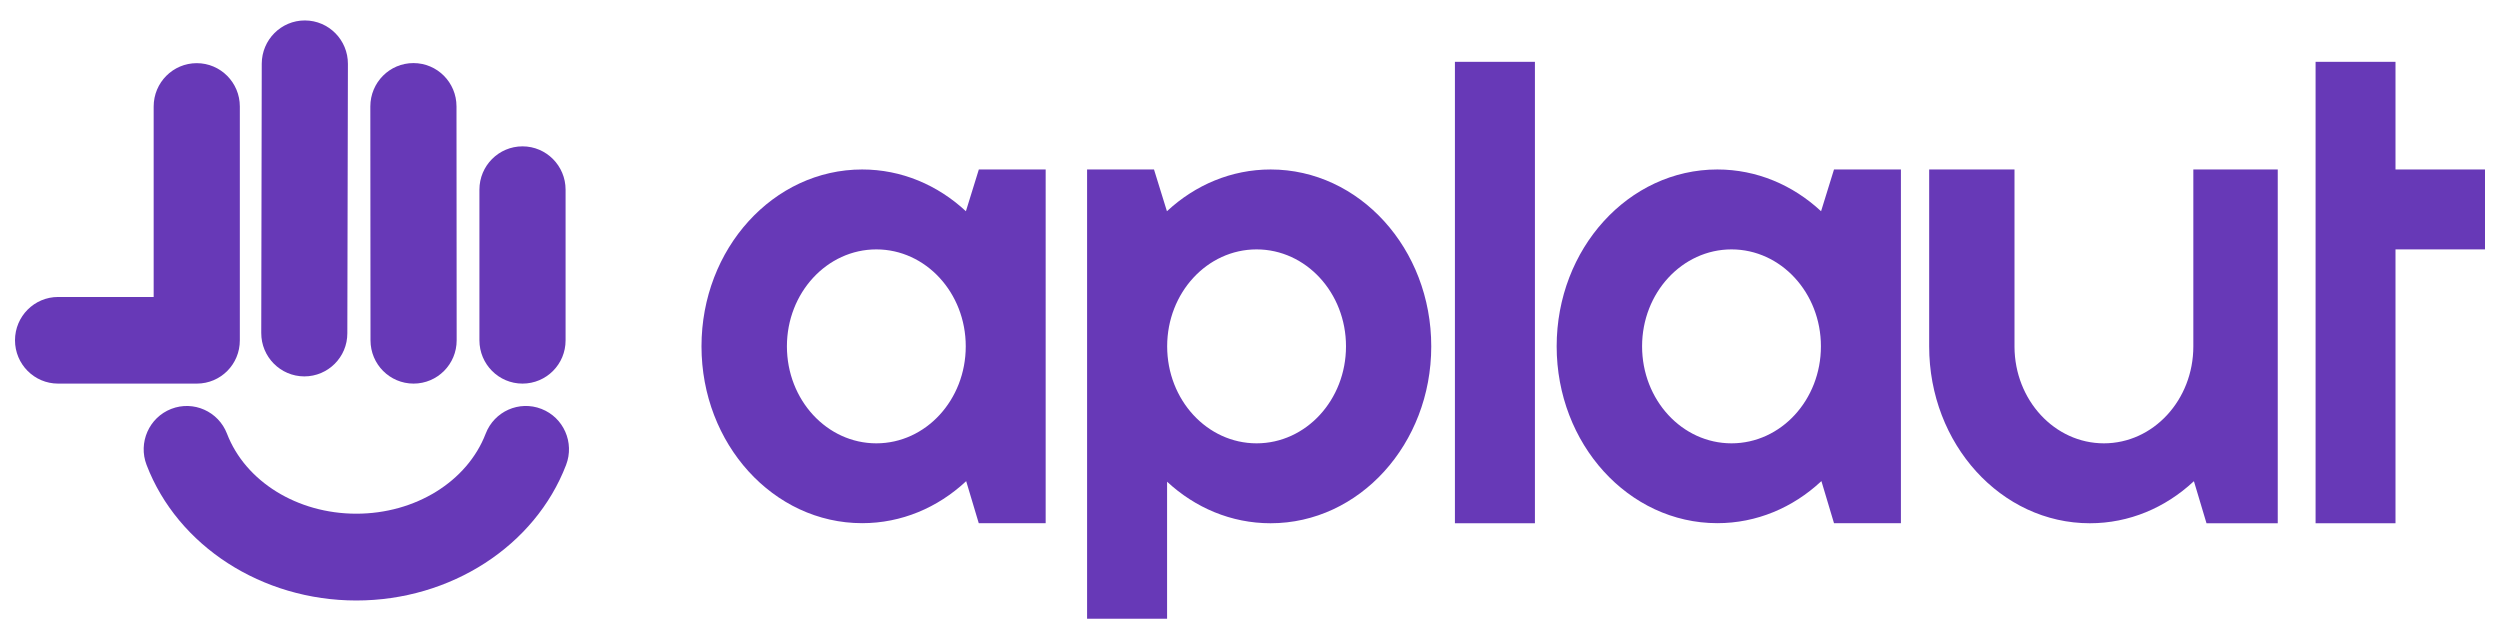 <?xml version="1.0" encoding="utf-8"?>
<!-- Generator: Adobe Illustrator 21.1.0, SVG Export Plug-In . SVG Version: 6.00 Build 0)  -->
<svg version="1.1" id="Слой_1" xmlns="http://www.w3.org/2000/svg" xmlns:xlink="http://www.w3.org/1999/xlink" x="0px" y="0px" viewBox="0 0 3000 756" style="enable-background:new 0 0 3000 756.5;" xml:space="preserve" width="300px" height="76px" preserveAspectRatio="none">
<style type="text/css">
	.st0{fill:#6739B7;}
</style>
<g>
	<g>
		<path class="st0" d="M236.2,457.9H69.7c-28.6,0-51.7-23.2-51.7-51.7c0-28.6,23.2-51.7,51.7-51.7h114.7V127.1
			c0-28.6,23.2-51.7,51.7-51.7c28.6,0,51.7,23.2,51.7,51.7v279.1C287.9,434.8,264.8,457.9,236.2,457.9L236.2,457.9z"/>
		<path class="st0" d="M365.2,449.3h-0.1c-28.6-0.1-51.7-23.3-51.6-51.9L314.1,76c0.1-28.5,23.2-51.6,51.7-51.6h0.1
			c28.6,0.1,51.7,23.3,51.6,51.9l-0.7,321.5C416.9,426.2,393.7,449.3,365.2,449.3L365.2,449.3z"/>
		<path class="st0" d="M496.3,457.9c-28.6,0-51.7-23.1-51.7-51.7l-0.2-279.1c0-28.6,23.1-51.8,51.7-51.8h0
			c28.6,0,51.7,23.1,51.7,51.7l0.2,279.1C548.1,434.7,524.9,457.9,496.3,457.9L496.3,457.9L496.3,457.9z"/>
		<path class="st0" d="M627,457.9c-28.6,0-51.7-23.2-51.7-51.7V226.4c0-28.6,23.2-51.7,51.7-51.7c28.6,0,51.7,23.2,51.7,51.7v179.8
			C678.8,434.8,655.6,457.9,627,457.9L627,457.9z"/>
		<path class="st0" d="M427.6,716.8c-113.2,0-214.4-65-251.7-161.8c-10.3-26.7,3-56.6,29.6-66.9c26.7-10.3,56.6,3,66.9,29.6
			c22.1,57.1,84.4,95.5,155.2,95.5s133.1-38.4,155.2-95.5c10.3-26.7,40.2-39.9,66.9-29.6c26.7,10.3,39.9,40.3,29.6,66.9
			C642,651.8,540.8,716.8,427.6,716.8L427.6,716.8z"/>
		<path class="st0" d="M1051.6,529.2c-59.3,0-107.3-51.8-107.3-115.8c0-63.9,48.1-115.7,107.3-115.7c59.3,0,107.3,51.8,107.3,115.7
			C1158.9,477.4,1110.9,529.2,1051.6,529.2L1051.6,529.2z M1174.6,202.3l-15.5,49.8l-0.3-0.2c-33.6-31-76.9-49.6-124.2-49.6
			c-106.5,0-192.8,94.5-192.8,211.1c0,116.6,86.3,211.1,192.8,211.1c47.3,0,90.6-18.6,124.2-49.6l0.6-0.6l15.1,50.2h80.3V202.3
			H1174.6L1174.6,202.3z"/>
		<path class="st0" d="M2077.8,529.2c-59.3,0-107.3-51.8-107.3-115.8c0-63.9,48.1-115.7,107.3-115.7c59.3,0,107.3,51.8,107.3,115.7
			C2185.1,477.4,2137.1,529.2,2077.8,529.2L2077.8,529.2z M2200.8,202.3l-15.5,49.8l-0.3-0.2c-33.6-31-76.9-49.6-124.2-49.6
			c-106.5,0-192.8,94.5-192.8,211.1c0,116.6,86.3,211.1,192.8,211.1c47.3,0,90.6-18.6,124.2-49.6l0.7-0.6l15.1,50.2h80.3V202.3
			H2200.8L2200.8,202.3z"/>
		<path class="st0" d="M1507.9,529.2c-59.3,0-107.3-51.8-107.3-115.8c0-63.9,48-115.7,107.3-115.7c59.3,0,107.3,51.8,107.3,115.7
			C1615.2,477.4,1567.2,529.2,1507.9,529.2L1507.9,529.2z M1524.8,202.3c-47.3,0-90.6,18.6-124.2,49.6l-0.3,0.2l-15.5-49.8h-80.3
			v536.3h96V575c33.6,31,76.9,49.6,124.2,49.6c106.5,0,192.8-94.5,192.8-211.1C1717.6,296.8,1631.2,202.3,1524.8,202.3L1524.8,202.3
			z"/>
		<polygon class="st0" points="1841.9,624.6 1745.9,624.6 1745.9,73.8 1841.9,73.8 1841.9,624.6 		"/>
		<path class="st0" d="M2632,202.3v211.2h0c0,63.9-48,115.7-107.3,115.7c-59.1,0-107-51.5-107.3-115.2V202.3H2315v211.2h0
			c0,116.6,86.3,211.1,192.8,211.1c47.3,0,90.6-18.6,124.2-49.6l0.7-0.6l15.1,50.2h85.5V202.3L2632,202.3L2632,202.3z"/>
		<polygon class="st0" points="2982,202.3 2874.6,202.3 2874.6,73.8 2778.7,73.8 2778.7,202.3 2778.7,297.7 2778.7,624.6 
			2874.6,624.6 2874.6,297.7 2982,297.7 2982,202.3 		"/>
	</g>
</g>
</svg>
